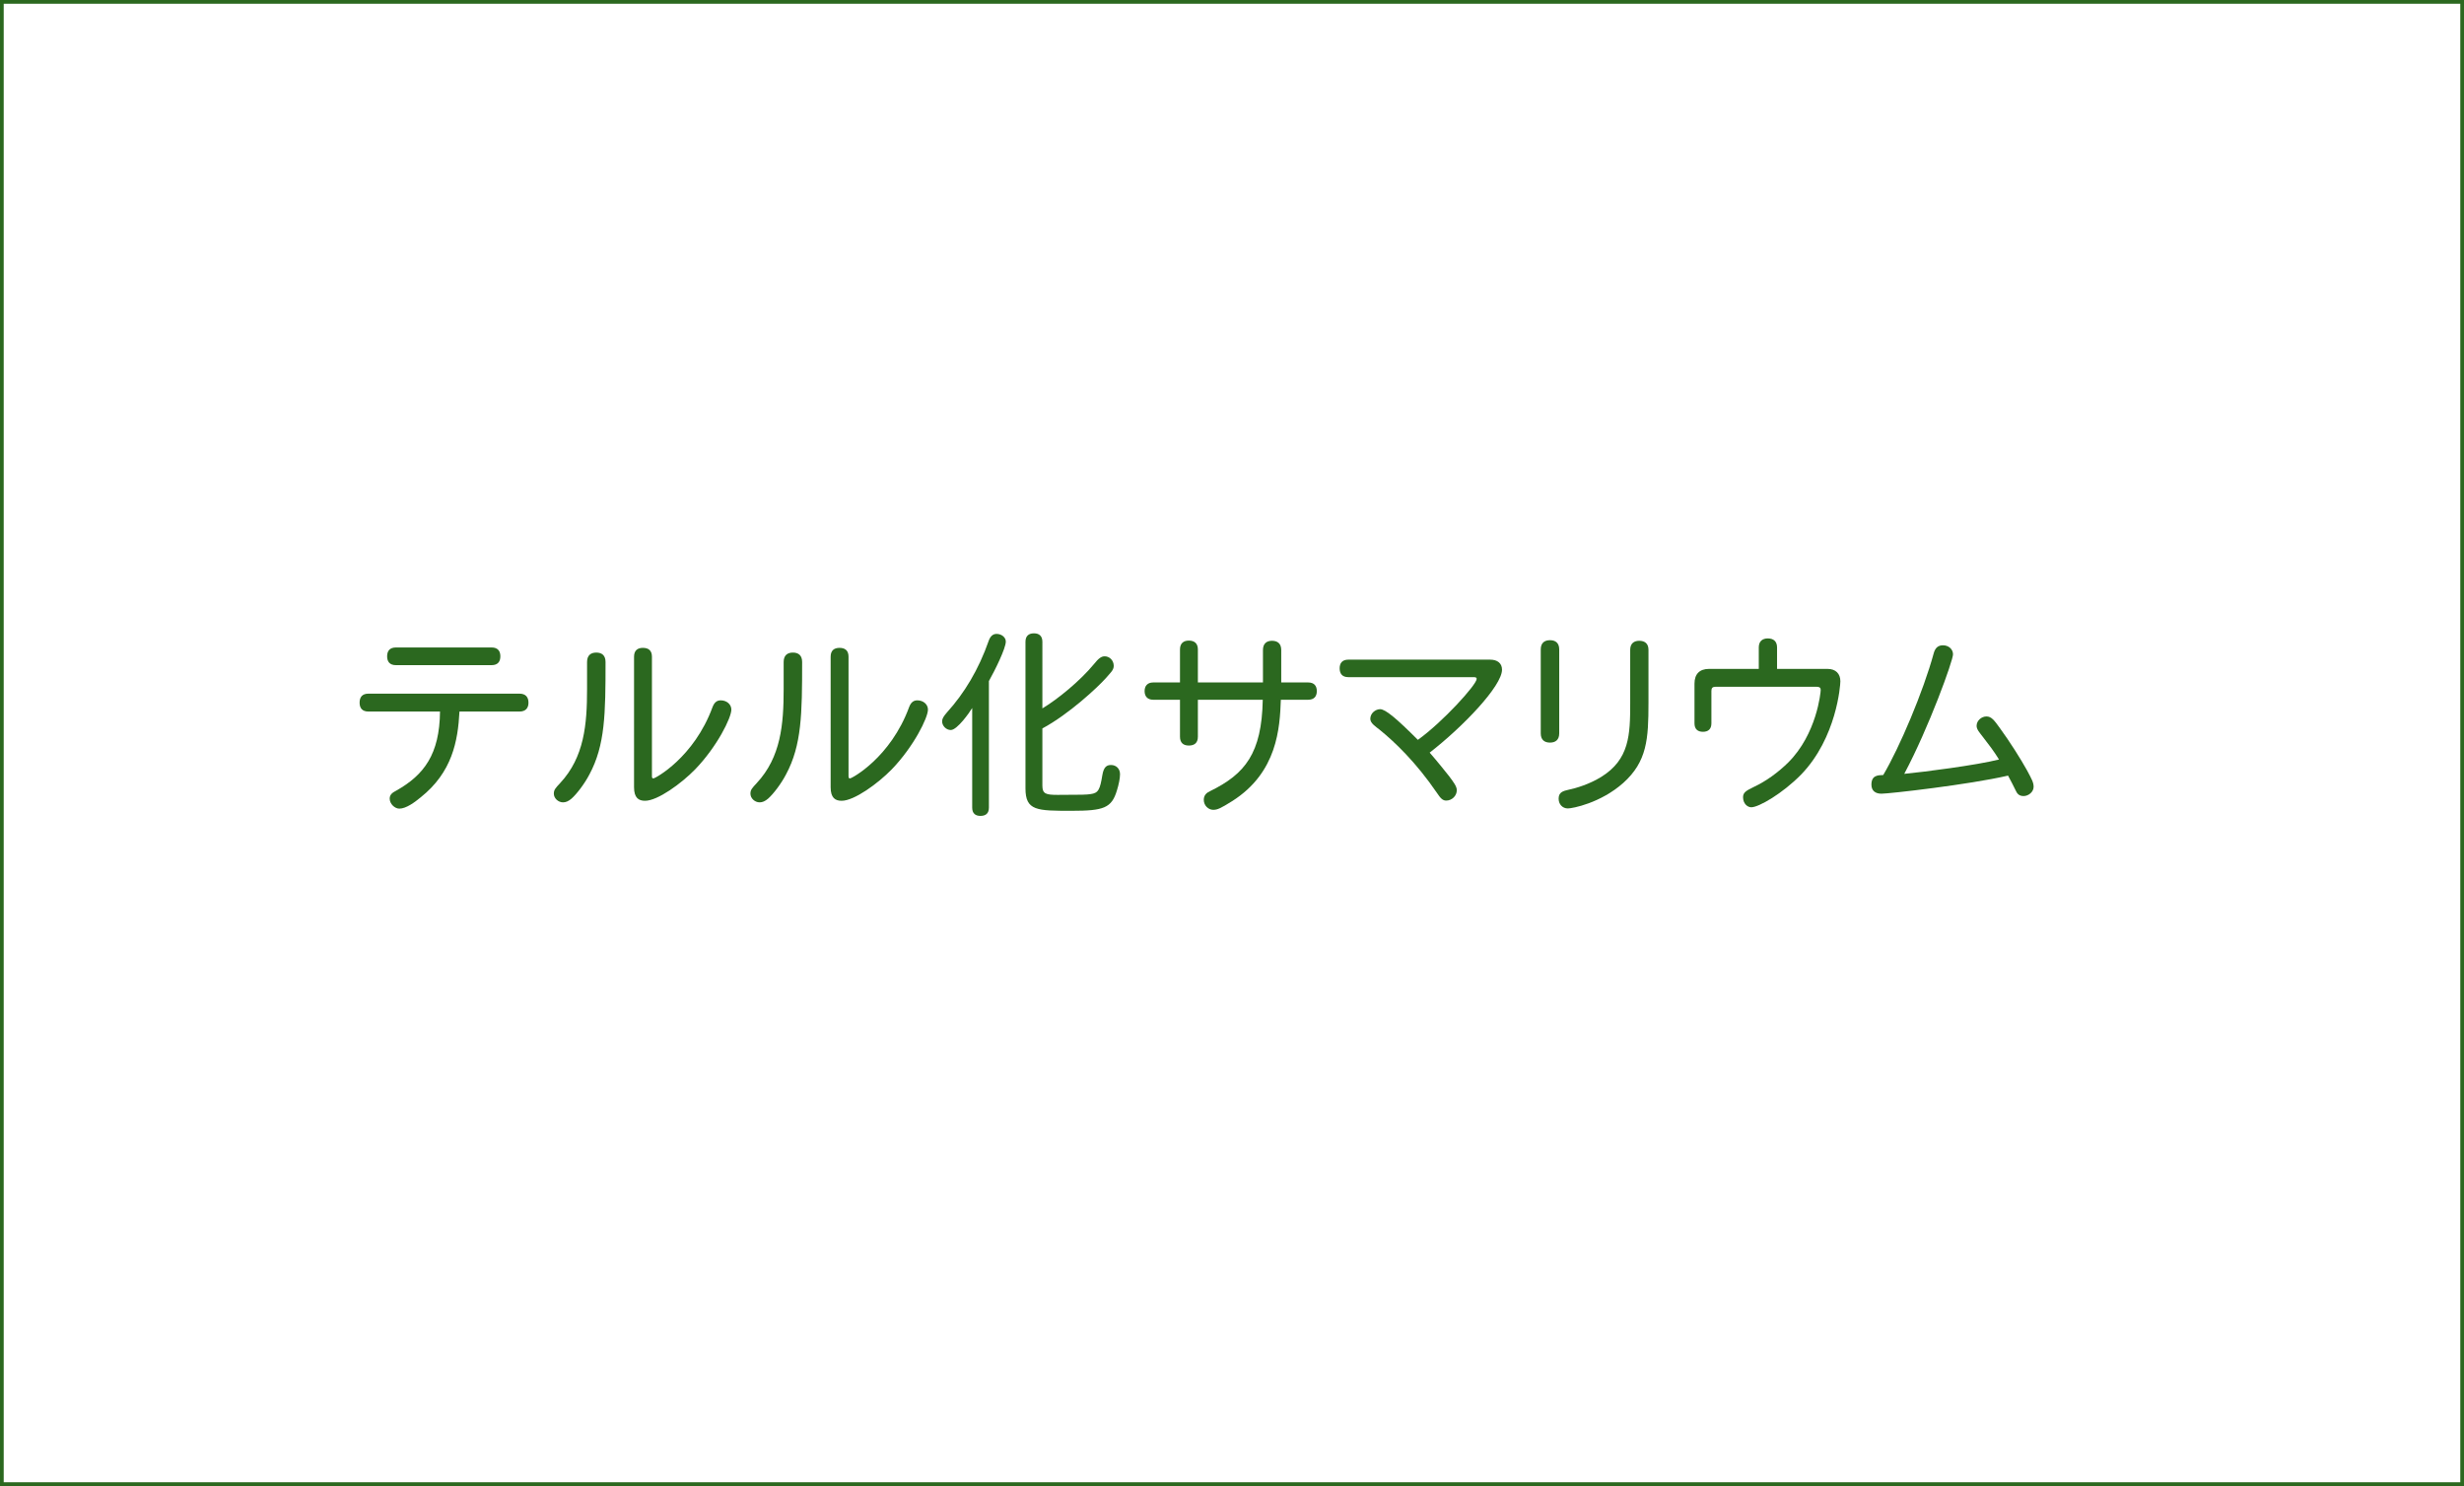 <?xml version="1.0" encoding="utf-8"?>
<!-- Generator: Adobe Illustrator 16.0.0, SVG Export Plug-In . SVG Version: 6.00 Build 0)  -->
<!DOCTYPE svg PUBLIC "-//W3C//DTD SVG 1.1//EN" "http://www.w3.org/Graphics/SVG/1.1/DTD/svg11.dtd">
<svg version="1.1" id="レイヤー_1" xmlns="http://www.w3.org/2000/svg" xmlns:xlink="http://www.w3.org/1999/xlink" x="0px"
	 y="0px" width="940px" height="567px" viewBox="0 0 940 567" enable-background="new 0 0 940 567" xml:space="preserve">
<g>
	<path fill="#2B681F" d="M175.286,271.501c-0.6,11.325-2.775,23.175-14.849,32.774c-2.175,1.799-5.475,4.273-8.1,4.273
		c-1.725,0-3.675-1.8-3.675-3.825c0-1.425,0.9-2.25,2.55-3.073c10.5-5.926,16.499-13.801,16.649-30.149h-27.299
		c-2.4,0-3.375-1.35-3.375-3.375c0-2.1,0.975-3.45,3.375-3.45h57.598c2.4,0,3.45,1.35,3.45,3.45c0,2.025-1.05,3.375-3.45,3.375
		H175.286L175.286,271.501z M151.062,253.802c-2.4,0-3.375-1.35-3.375-3.375c0-2.025,0.975-3.375,3.375-3.375h36.448
		c2.4,0,3.375,1.35,3.375,3.375c0,2.025-0.975,3.375-3.375,3.375H151.062z"/>
	<path fill="#2B681F" d="M223.961,252.602c0-2.55,1.426-3.6,3.525-3.6c2.099,0,3.524,1.05,3.524,3.6
		c0,19.724-0.149,31.724-6.149,42.898c-1.875,3.6-4.8,7.425-6.824,9.225c-1.125,0.976-2.176,1.427-3.226,1.427
		c-1.875,0-3.524-1.576-3.524-3.302c0-1.5,0.6-2.1,2.399-4.05c9.225-9.899,10.274-22.424,10.274-35.848L223.961,252.602
		L223.961,252.602z M241.886,250.577c0-2.4,1.35-3.375,3.375-3.375c2.1,0,3.449,0.975,3.449,3.375v45.599
		c0,0.674,0.15,0.824,0.601,0.824c0.675,0,15.449-7.949,22.499-27.149c0.675-1.8,1.649-2.625,3.149-2.625
		c2.325,0,4.05,1.575,4.05,3.524c0,3.15-5.475,14.175-13.799,22.8c-5.25,5.399-14.324,11.999-19.124,11.999
		c-2.4,0-4.2-1.05-4.2-5.175V250.577z"/>
	<path fill="#2B681F" d="M298.961,252.602c0-2.55,1.426-3.6,3.525-3.6c2.099,0,3.524,1.05,3.524,3.6
		c0,19.724-0.149,31.724-6.149,42.898c-1.875,3.6-4.8,7.425-6.824,9.225c-1.125,0.976-2.176,1.427-3.226,1.427
		c-1.875,0-3.524-1.576-3.524-3.302c0-1.5,0.6-2.1,2.399-4.05c9.225-9.899,10.274-22.424,10.274-35.848L298.961,252.602
		L298.961,252.602z M316.886,250.577c0-2.4,1.35-3.375,3.375-3.375c2.1,0,3.449,0.975,3.449,3.375v45.599
		c0,0.674,0.15,0.824,0.601,0.824c0.675,0,15.449-7.949,22.499-27.149c0.675-1.8,1.649-2.625,3.149-2.625
		c2.325,0,4.05,1.575,4.05,3.524c0,3.15-5.475,14.175-13.799,22.8c-5.25,5.399-14.324,11.999-19.124,11.999
		c-2.4,0-4.2-1.05-4.2-5.175V250.577L316.886,250.577z"/>
	<path fill="#2B681F" d="M370.887,270.151c-0.976,1.65-5.7,8.399-8.175,8.399c-1.725,0-3.3-1.575-3.3-3.3
		c0-1.05,0.524-1.875,1.875-3.45c6.6-7.275,12.074-16.35,15.899-27.299c0.675-1.95,1.8-2.625,3-2.625
		c1.949,0,3.524,1.35,3.524,2.925c0,2.55-4.05,10.799-6.449,15.074v48.298c0,2.25-1.275,3.149-3.226,3.149
		c-1.875,0-3.149-0.899-3.149-3.149v-38.022H370.887z M397.661,270.301c5.775-3.45,14.399-10.5,19.649-16.875
		c1.8-2.25,2.85-3,4.125-3c1.801,0,3.45,1.5,3.45,3.675c0,1.65-1.426,2.775-3,4.649c-3,3.375-14.024,13.725-24.225,19.199v21.825
		c0,3.148,1.351,3.523,5.85,3.523c9.525,0,11.1-0.075,12.525-0.3c2.999-0.375,3.6-1.725,4.499-7.199c0.524-3.226,1.726-3.9,3.3-3.9
		c1.95,0,3.45,1.351,3.45,3.525c0,1.5-0.45,3.824-1.2,6.226c-2.024,6.674-5.024,7.725-17.249,7.725c-13.274,0-17.624,0-17.624-8.55
		v-55.948c0-2.25,1.274-3.225,3.225-3.225s3.225,0.975,3.225,3.225V270.301z"/>
	<path fill="#2B681F" d="M456.987,260.401h24.823v-12.374c0-2.475,1.427-3.525,3.449-3.525c2.101,0,3.525,1.05,3.525,3.525v12.374
		h10.274c2.324,0,3.3,1.35,3.3,3.3c0,1.95-0.976,3.3-3.3,3.3h-10.426c-0.375,10.649-1.274,27.749-18.599,38.698
		c-4.425,2.774-5.624,3.301-7.199,3.301c-1.8,0-3.6-1.575-3.6-3.825c0-1.726,1.05-2.7,2.398-3.3
		c13.351-6.525,19.726-14.398,20.101-34.874h-24.75V281.1c0,2.4-1.352,3.375-3.45,3.375c-2.024,0-3.375-0.975-3.375-3.375v-14.099
		h-10.199c-2.25,0-3.3-1.35-3.3-3.3c0-1.95,1.05-3.3,3.3-3.3h10.199v-12.599c0-2.325,1.351-3.375,3.375-3.375
		c2.1,0,3.45,1.05,3.45,3.375v12.599H456.987z"/>
	<path fill="#2B681F" d="M568.51,251.702c2.699,0,4.5,1.35,4.5,3.825c0,6.225-14.85,21.749-27.6,31.649c2.625,3,6.076,7.274,7.426,9
		c1.725,2.324,2.924,3.899,2.924,5.324c0,2.175-1.875,3.975-4.049,3.975c-1.35,0-2.176-0.899-3.525-2.925
		c-8.1-11.85-16.198-19.499-21.823-24.074c-1.726-1.35-3.601-2.55-3.601-4.2c0-2.175,2.025-3.675,3.75-3.675
		c2.025,0,6.226,3.525,14.398,11.7c9.525-6.825,22.426-21.074,22.426-23.249c0-0.525-0.301-0.675-1.274-0.675h-47.699
		c-2.324,0-3.299-1.35-3.299-3.375c0-1.95,0.975-3.3,3.299-3.3H568.51L568.51,251.702z"/>
	<path fill="#2B681F" d="M587.787,247.802c0-2.475,1.424-3.525,3.525-3.525c2.1,0,3.522,1.05,3.522,3.525v32.023
		c0,2.475-1.424,3.525-3.522,3.525c-2.103,0-3.525-1.05-3.525-3.525V247.802z M621.91,247.952c0-2.4,1.426-3.45,3.451-3.45
		c2.1,0,3.522,1.05,3.522,3.45v20.174c0,13.875-0.524,22.424-9.6,30.598c-8.699,7.726-19.424,9.75-21.148,9.75
		c-2.1,0-3.524-1.649-3.524-3.675c0-1.875,0.825-2.773,3.149-3.3c3.9-0.825,8.625-2.325,13.049-5.024
		c10.802-6.675,11.101-16.05,11.101-28.049V247.952z"/>
	<path fill="#2B681F" d="M677.938,255.227h19.273c3.074,0,4.875,1.8,4.875,4.725c0,1.575-1.426,21.524-14.924,35.548
		c-7.125,7.275-16.199,12.525-19.051,12.525c-1.498,0-3.148-1.427-3.148-3.826c0-1.799,1.125-2.476,4.049-3.899
		c4.951-2.325,9.449-5.7,13.125-9.3c10.949-10.874,12.449-26.773,12.449-27.749c0-0.825-0.449-1.2-1.5-1.2h-38.623
		c-1.125,0-1.574,0.45-1.574,1.575v12.375c0,2.25-1.274,3.225-3.227,3.225c-1.949,0-3.225-0.975-3.225-3.225v-15.149
		c0-3.675,1.95-5.625,5.551-5.625h18.975v-8.175c0-2.4,1.424-3.45,3.449-3.45c2.1,0,3.525,1.05,3.525,3.45V255.227L677.938,255.227z
		"/>
	<path fill="#2B681F" d="M737.713,249.227c0.6-2.175,1.799-3,3.523-3c2.176,0,3.826,1.5,3.826,3.45c0,2.4-9.15,27.824-18.601,45.599
		c7.125-0.676,27.601-3.301,36.148-5.476c-1.875-3.075-4.052-5.925-6.449-9c-0.9-1.2-2.1-2.475-2.1-3.825
		c0-2.025,1.875-3.6,3.747-3.6c1.875,0,2.927,1.35,5.177,4.5c3.524,4.8,7.948,11.773,10.35,16.124
		c1.801,3.375,2.476,4.575,2.476,6.225c0,1.95-1.949,3.525-3.824,3.525c-1.726,0-2.476-0.9-3.076-2.25
		c-0.674-1.35-1.648-3.375-2.85-5.55c-14.925,3.45-45.298,6.898-48.298,6.898c-2.325,0-3.825-1.125-3.825-3.448
		c0-3.601,2.477-3.601,4.5-3.677C724.662,285.227,733.738,263.852,737.713,249.227z"/>
</g>
<rect fill="none" stroke="#2B681F" stroke-width="2.835" stroke-miterlimit="10" enable-background="new    " width="940" height="567"/>
</svg>
